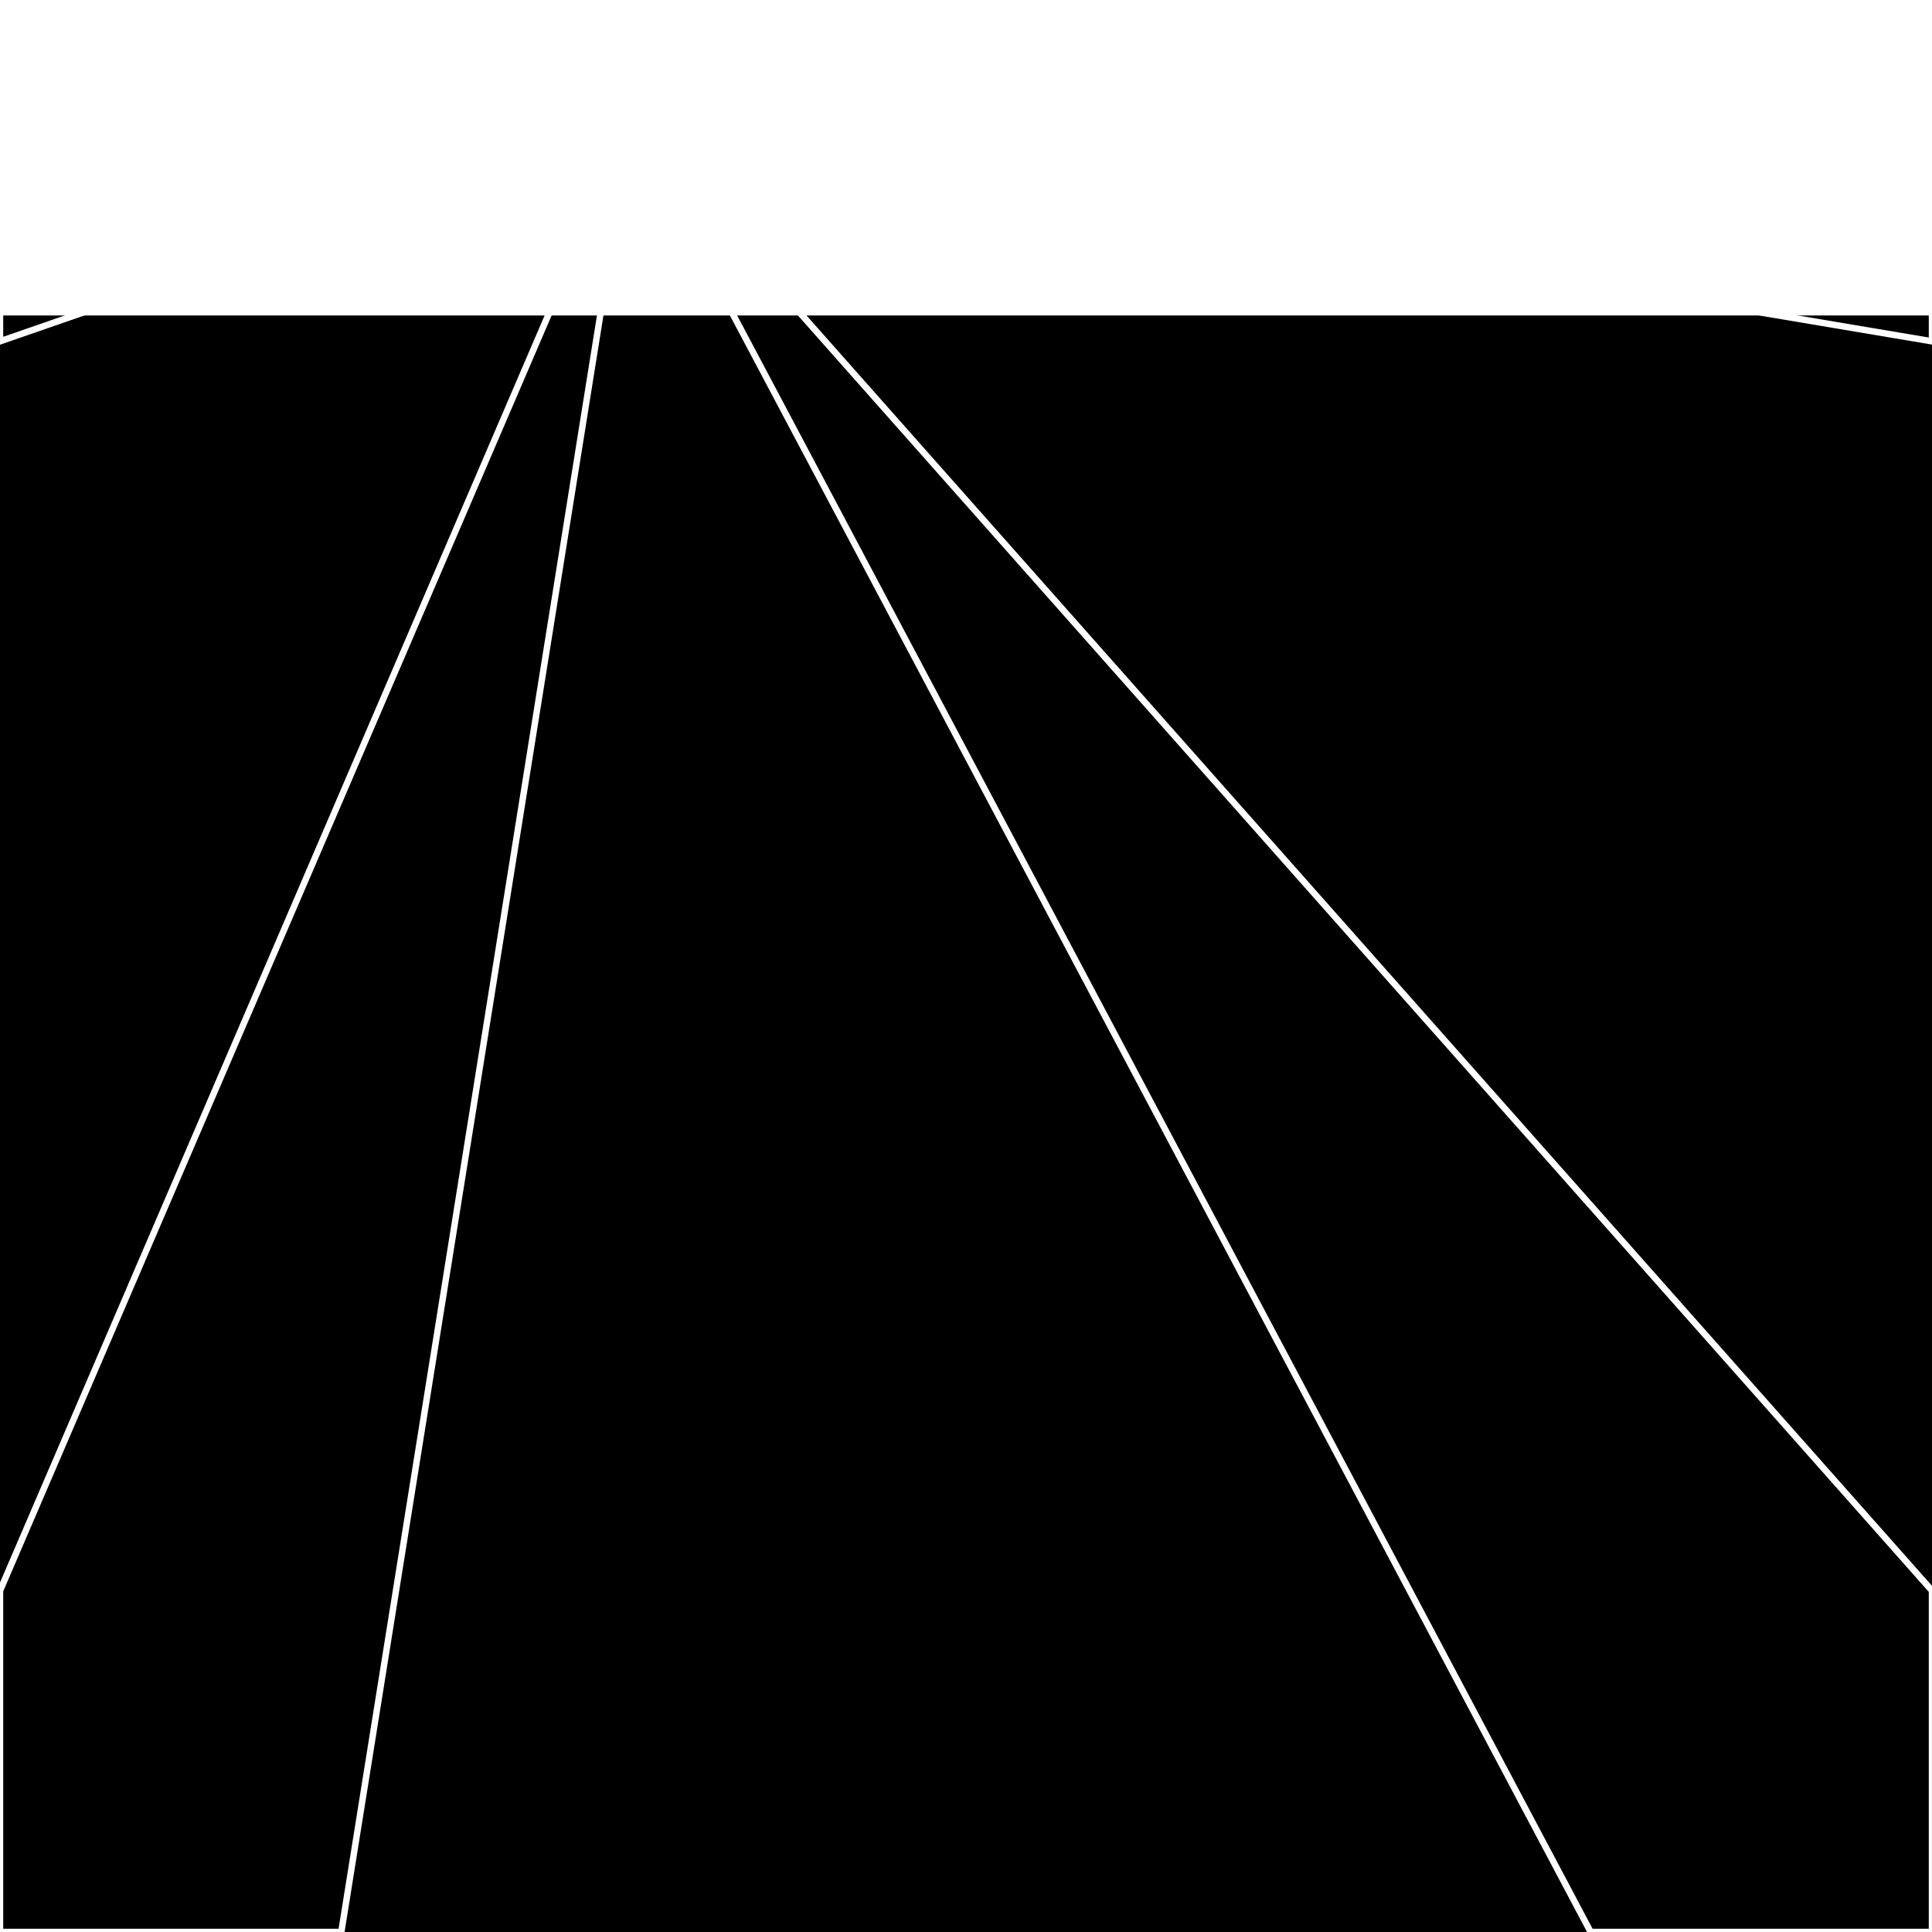 <svg xmlns="http://www.w3.org/2000/svg" width="300" height="300" style="background:#000"><linearGradient id="topGradient" gradientTransform="rotate(90)" ><stop stop-color="white"  offset="80%"  stop-opacity="0" /><stop stop-color="white"  offset="100%"  stop-opacity="1" /></linearGradient><filter id="room" ><feTurbulence baseFrequency="0.001" seed="761292" result="turb" /><feColorMatrix values="4 21 -43 -58 1 15 -46 20 -39 1 21 0 -54 9 1 16 1 31 64 1 " /></filter><filter id="stars" ><feTurbulence type="fractalNoise" numOctaves="2" baseFrequency="0.002" seed="16848" result="turb" /><feColorMatrix values="15 0 0 0 0 0 15 0 0 0 0 0 15 0 0 0 0 0 -15 5" /></filter><rect width="300" height="300" filter="url(#room)" transform="translate(0,-311)" /><rect width="300" height="300" filter="url(#room)" transform="translate(0,349) scale(-1,1) rotate(180)" /><rect width="300" height="300" fill="url(#topGradient)" transform="translate(0,-281)" /><rect width="300" height="300" fill="url(#topGradient)" transform="translate(0,319) scale(-1,1) rotate(180)" /><rect width="300" height="300" filter="url(#stars)" transform="translate(0,-311)" /><rect width="300" height="300" filter="url(#stars)" transform="translate(0,349) scale(-1,1) rotate(180)" /><polygon points="53,0 0,0 0,53 98,19" fill="none" stroke="white" /><polygon points="0,247 0,300 53,300 98,19" fill="none" stroke="white" /><polygon points="247,0 300,0 300,53 98,19" fill="none" stroke="white" /><polygon points="300,247 300,300 247,300 98,19" fill="none" stroke="white" /></svg>